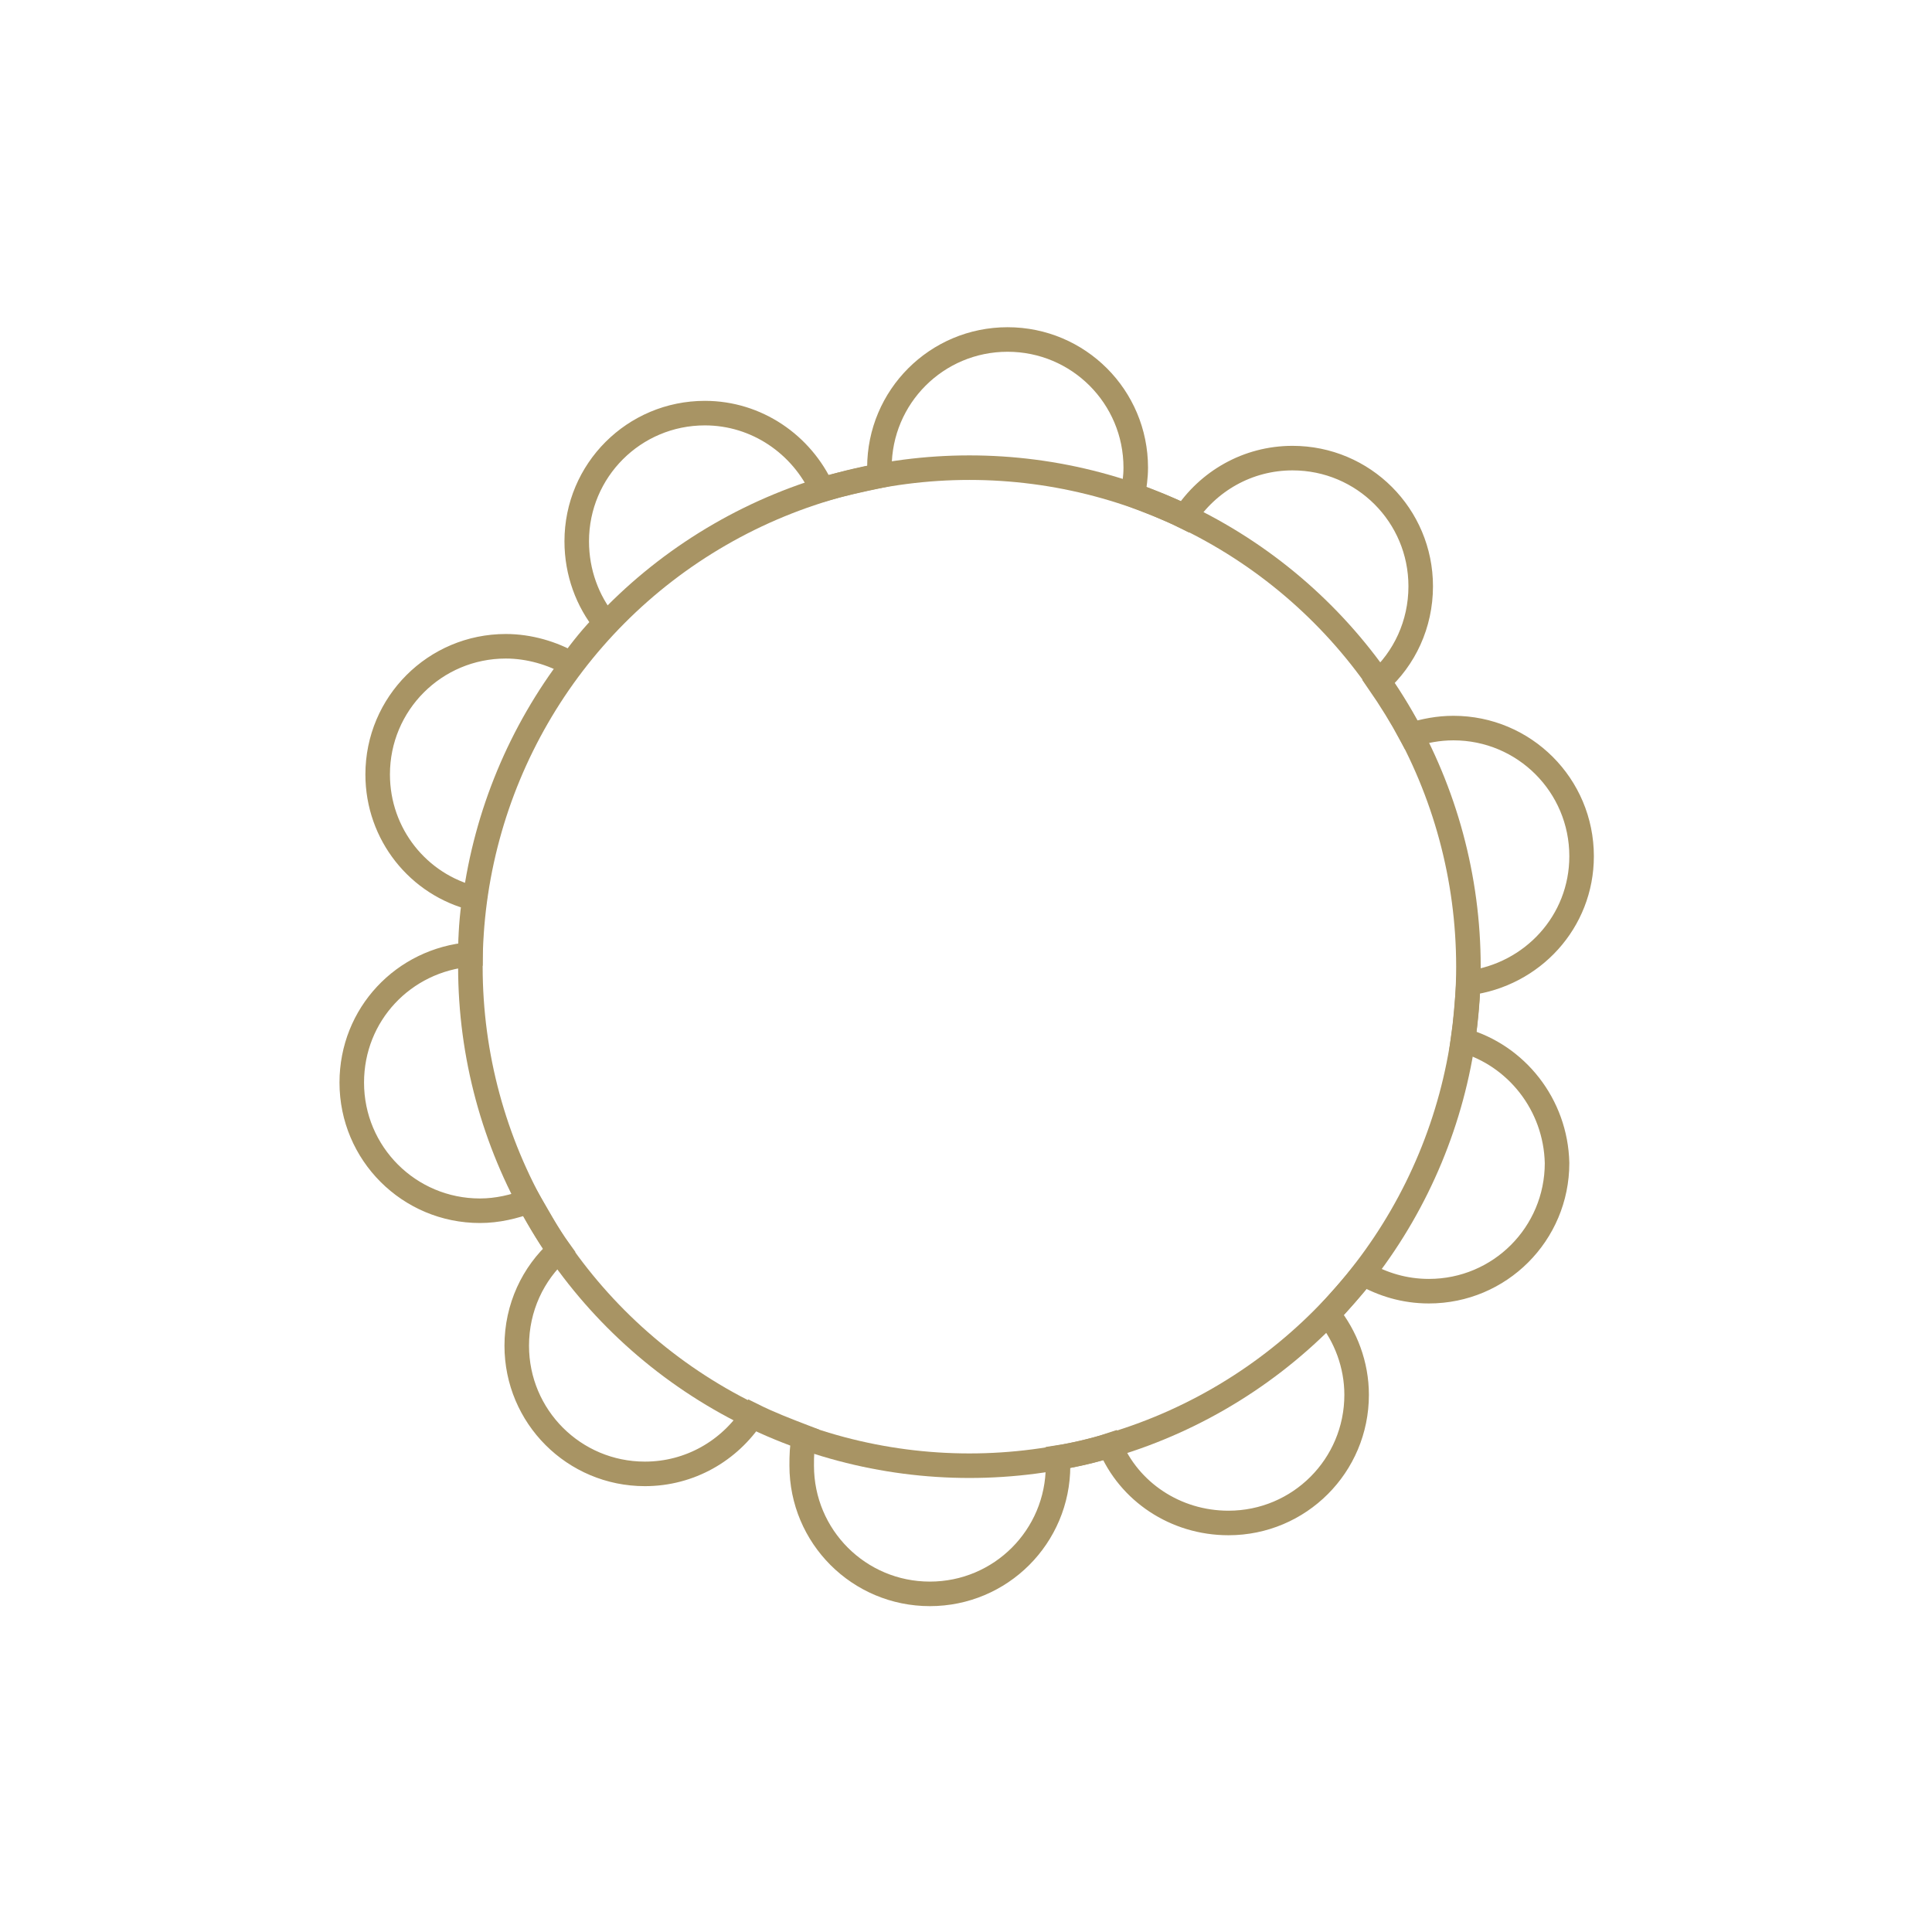 <?xml version="1.0" encoding="utf-8"?>
<!-- Generator: Adobe Illustrator 23.0.1, SVG Export Plug-In . SVG Version: 6.00 Build 0)  -->
<svg version="1.1" id="Ebene_1" xmlns="http://www.w3.org/2000/svg" xmlns:xlink="http://www.w3.org/1999/xlink" x="0px" y="0px"
	 viewBox="0 0 141.7 141.7" style="enable-background:new 0 0 141.7 141.7;" xml:space="preserve">
<style type="text/css">
	.st0{fill:none;stroke:#A89464;stroke-width:1.8;stroke-miterlimit:10;}
</style>
<g>
	<path class="st0" d="M107.3,76.3c0.2-1.4,0.3-2.8,0.4-4.2c4.7-0.6,8.3-4.5,8.3-9.3c0-5.2-4.2-9.4-9.4-9.4c-1.1,0-2.1,0.2-3.1,0.5
		c-0.7-1.3-1.5-2.6-2.4-3.9c1.9-1.7,3.1-4.2,3.1-7c0-5.2-4.2-9.4-9.4-9.4c-3.3,0-6.2,1.7-7.9,4.3c-1.2-0.6-2.5-1.1-3.8-1.6
		c0.1-0.7,0.2-1.3,0.2-2c0-5.2-4.2-9.4-9.4-9.4c-5.2,0-9.4,4.2-9.4,9.4c0,0.2,0,0.4,0,0.6c-1.4,0.3-2.8,0.6-4.2,1
		c-1.5-3.3-4.8-5.6-8.6-5.6c-5.2,0-9.4,4.2-9.4,9.4c0,2.3,0.8,4.4,2.1,6c-0.9,0.9-1.7,1.9-2.5,3c-1.4-0.8-3.1-1.3-4.8-1.3
		c-5.2,0-9.4,4.2-9.4,9.4c0,4.4,3,8.1,7.1,9.1c-0.2,1.3-0.3,2.7-0.3,4.1c-4.9,0.4-8.7,4.4-8.7,9.4c0,5.2,4.2,9.4,9.4,9.4
		c1.3,0,2.5-0.3,3.6-0.7c0.7,1.2,1.4,2.5,2.2,3.6c-1.9,1.7-3.1,4.2-3.1,7c0,5.2,4.2,9.4,9.4,9.4c3.3,0,6.2-1.7,7.9-4.3
		c1.2,0.6,2.5,1.1,3.8,1.6c-0.2,0.7-0.2,1.4-0.2,2.1c0,5.2,4.2,9.4,9.4,9.4s9.4-4.2,9.4-9.4c0-0.2,0-0.4,0-0.6
		c1.3-0.2,2.6-0.5,3.8-0.9c1.4,3.4,4.8,5.7,8.7,5.7c5.2,0,9.4-4.2,9.4-9.4c0-2.2-0.8-4.3-2.1-5.9c0.9-1,1.8-2,2.6-3
		c1.4,0.8,3,1.3,4.8,1.3c5.2,0,9.4-4.2,9.4-9.4C114.1,81,111.2,77.4,107.3,76.3z"/>
	<circle class="st0" cx="71.1" cy="70.9" r="36.6"/>
</g>
</svg>

